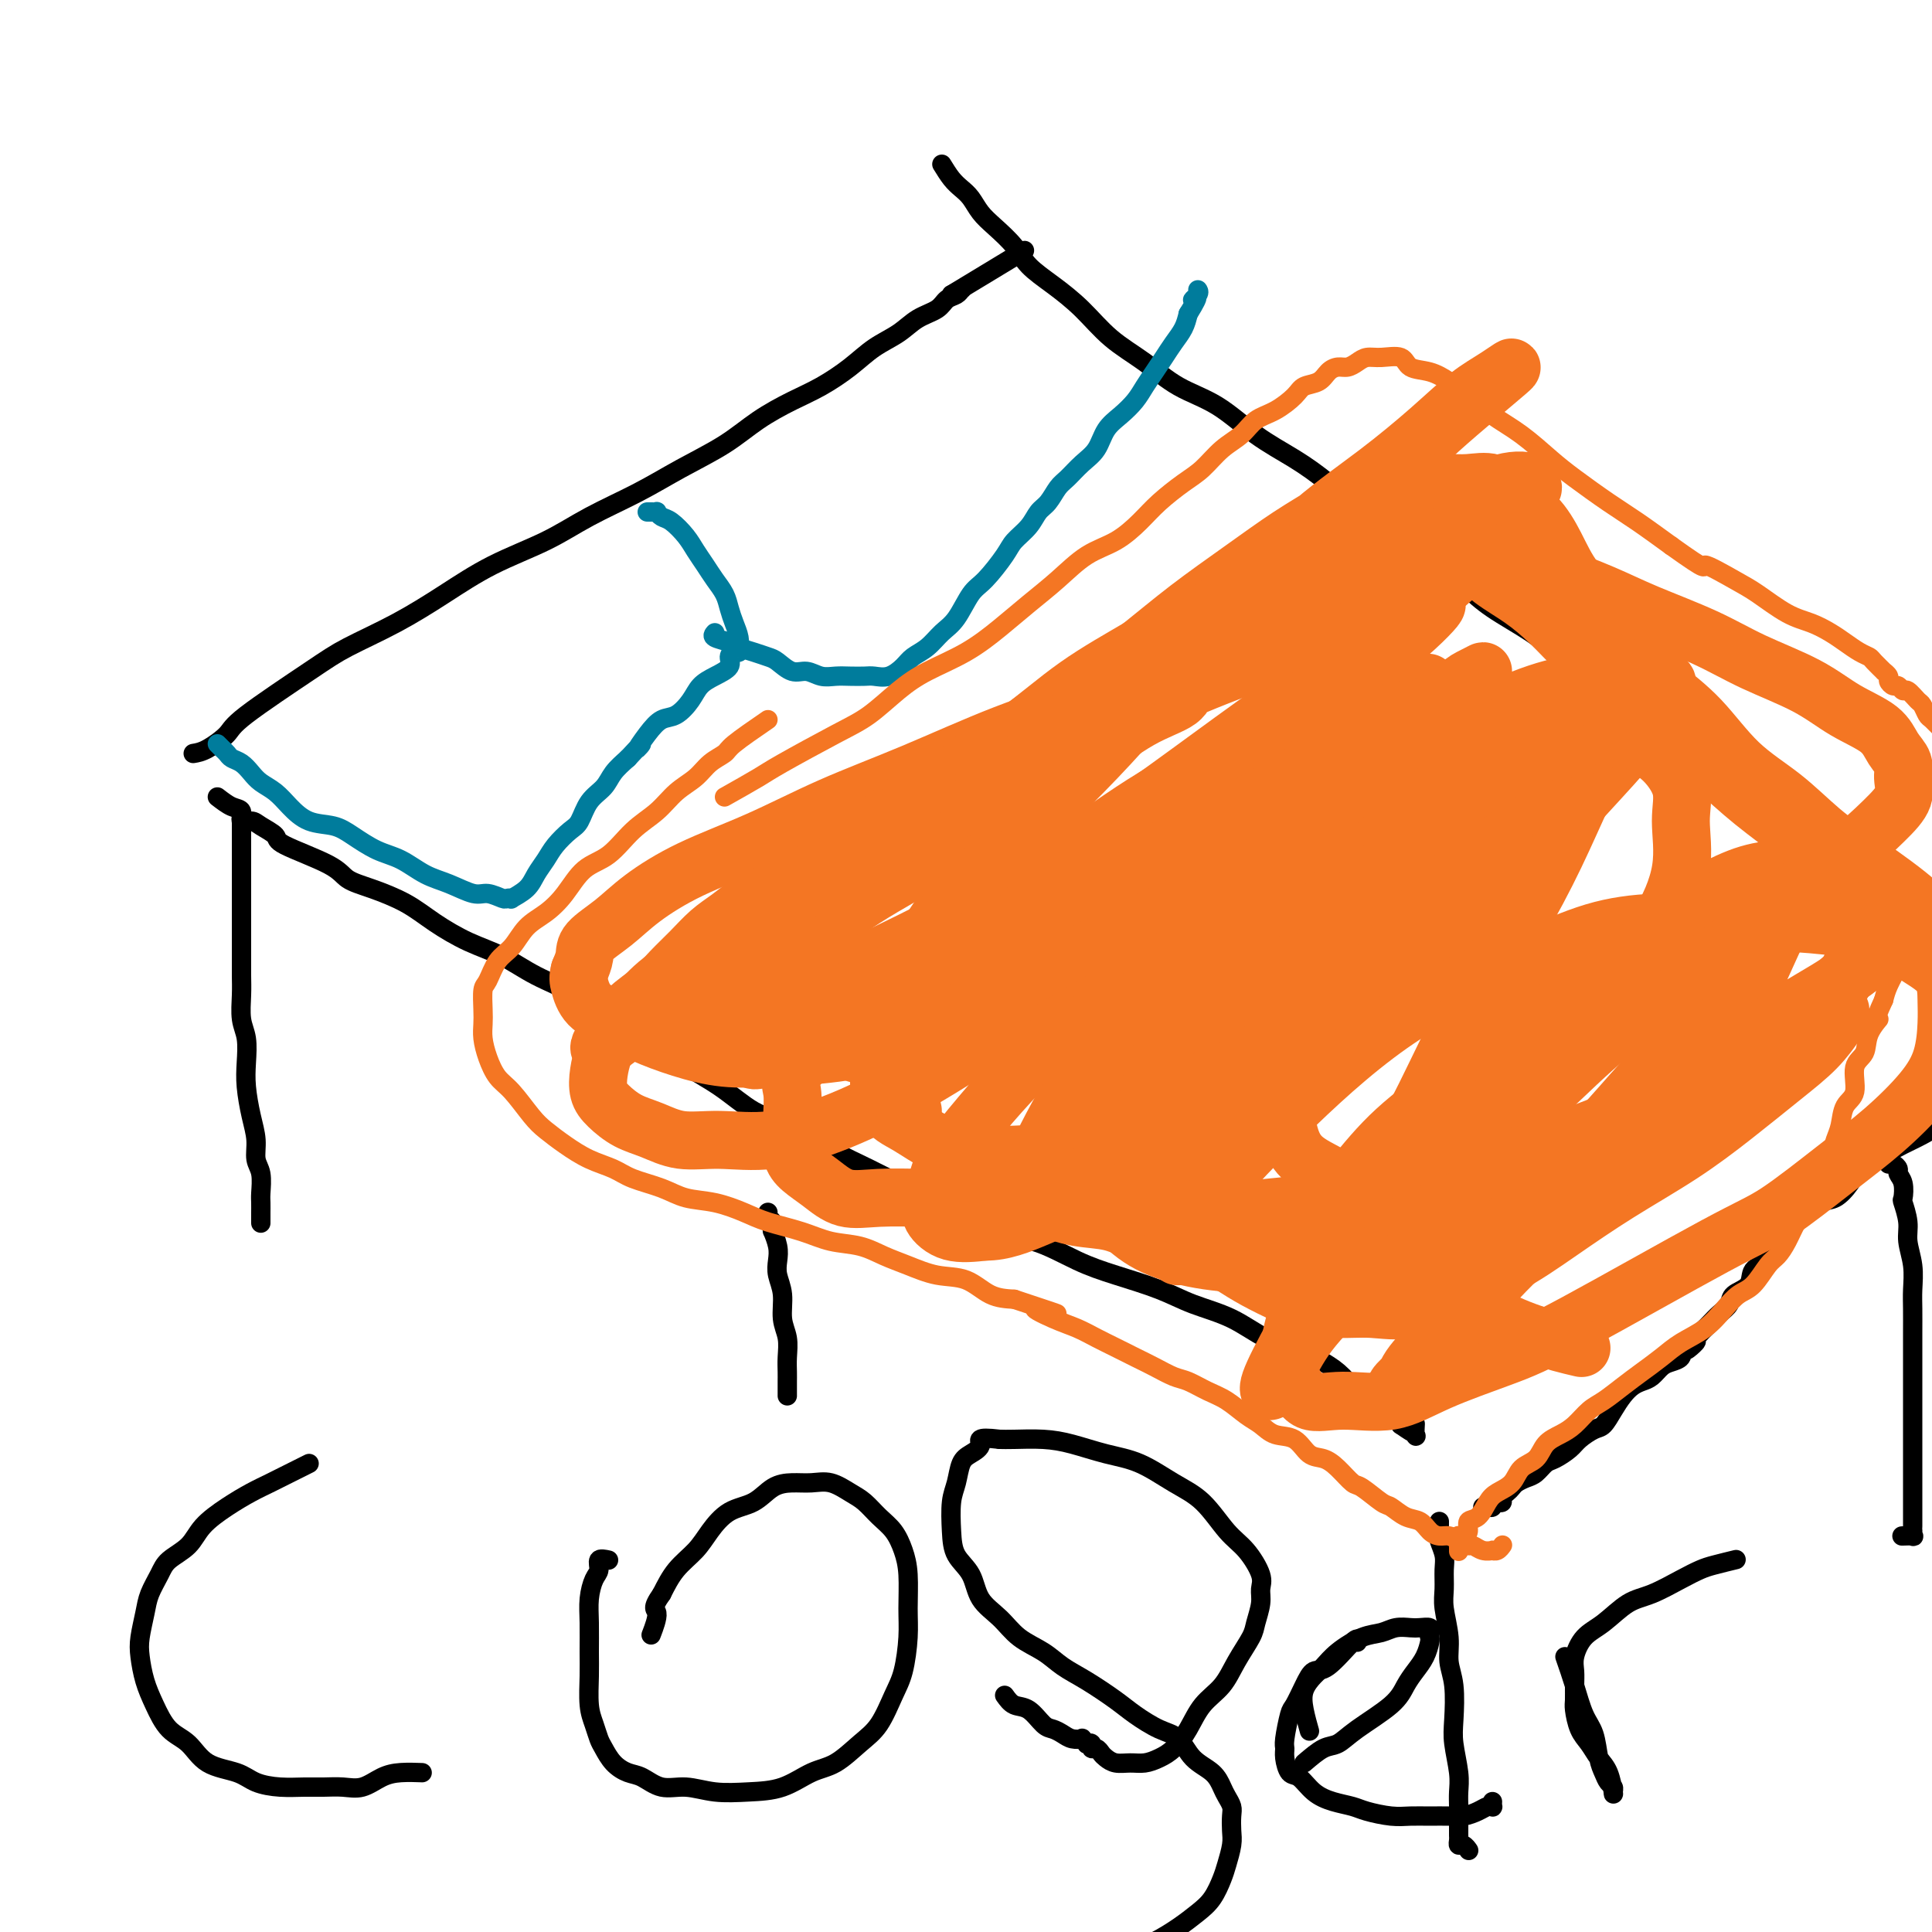 <svg viewBox='0 0 400 400' version='1.1' xmlns='http://www.w3.org/2000/svg' xmlns:xlink='http://www.w3.org/1999/xlink'><g fill='none' stroke='#000000' stroke-width='4' stroke-linecap='round' stroke-linejoin='round'><path d='M40,156c0.843,-0.140 1.687,-0.280 3,-1c1.313,-0.720 3.096,-2.021 4,-3c0.904,-0.979 0.930,-1.635 4,-4c3.070,-2.365 9.183,-6.438 13,-9c3.817,-2.562 5.337,-3.612 8,-5c2.663,-1.388 6.469,-3.115 10,-5c3.531,-1.885 6.787,-3.928 10,-6c3.213,-2.072 6.382,-4.174 10,-6c3.618,-1.826 7.684,-3.376 11,-5c3.316,-1.624 5.882,-3.322 9,-5c3.118,-1.678 6.787,-3.334 10,-5c3.213,-1.666 5.971,-3.340 9,-5c3.029,-1.660 6.329,-3.304 9,-5c2.671,-1.696 4.712,-3.444 7,-5c2.288,-1.556 4.821,-2.919 7,-4c2.179,-1.081 4.003,-1.879 6,-3c1.997,-1.121 4.167,-2.565 6,-4c1.833,-1.435 3.330,-2.861 5,-4c1.670,-1.139 3.512,-1.993 5,-3c1.488,-1.007 2.623,-2.168 4,-3c1.377,-0.832 2.997,-1.334 4,-2c1.003,-0.666 1.387,-1.496 2,-2c0.613,-0.504 1.453,-0.681 2,-1c0.547,-0.319 0.801,-0.778 1,-1c0.199,-0.222 0.343,-0.206 0,0c-0.343,0.206 -1.171,0.603 -2,1'/><path d='M197,61c26.167,-15.833 13.083,-7.917 0,0'/><path d='M45,165c1.028,0.794 2.056,1.588 3,2c0.944,0.412 1.806,0.443 2,1c0.194,0.557 -0.278,1.642 0,2c0.278,0.358 1.307,-0.011 2,0c0.693,0.011 1.051,0.401 2,1c0.949,0.599 2.488,1.406 3,2c0.512,0.594 -0.002,0.976 2,2c2.002,1.024 6.522,2.688 9,4c2.478,1.312 2.916,2.270 4,3c1.084,0.730 2.816,1.233 5,2c2.184,0.767 4.822,1.797 7,3c2.178,1.203 3.897,2.578 6,4c2.103,1.422 4.590,2.891 7,4c2.410,1.109 4.744,1.860 7,3c2.256,1.140 4.435,2.671 7,4c2.565,1.329 5.517,2.458 8,4c2.483,1.542 4.497,3.498 7,5c2.503,1.502 5.495,2.549 8,4c2.505,1.451 4.523,3.304 7,5c2.477,1.696 5.412,3.233 8,5c2.588,1.767 4.829,3.764 7,5c2.171,1.236 4.271,1.711 7,3c2.729,1.289 6.085,3.393 9,5c2.915,1.607 5.388,2.718 8,4c2.612,1.282 5.361,2.734 8,4c2.639,1.266 5.167,2.344 8,4c2.833,1.656 5.971,3.888 9,5c3.029,1.112 5.948,1.102 9,2c3.052,0.898 6.236,2.703 9,4c2.764,1.297 5.109,2.084 8,3c2.891,0.916 6.329,1.959 9,3c2.671,1.041 4.574,2.078 7,3c2.426,0.922 5.376,1.729 8,3c2.624,1.271 4.921,3.005 7,4c2.079,0.995 3.939,1.249 6,2c2.061,0.751 4.324,1.997 6,3c1.676,1.003 2.764,1.763 4,3c1.236,1.237 2.620,2.950 4,4c1.380,1.050 2.756,1.437 4,2c1.244,0.563 2.355,1.304 3,2c0.645,0.696 0.822,1.348 1,2'/><path d='M290,295c3.796,2.650 2.285,1.274 2,1c-0.285,-0.274 0.656,0.556 1,1c0.344,0.444 0.093,0.504 0,0c-0.093,-0.504 -0.026,-1.573 0,-2c0.026,-0.427 0.013,-0.214 0,0'/><path d='M195,34c0.668,1.082 1.335,2.165 2,3c0.665,0.835 1.326,1.423 2,2c0.674,0.577 1.361,1.144 2,2c0.639,0.856 1.229,2.002 2,3c0.771,0.998 1.724,1.847 3,3c1.276,1.153 2.877,2.611 4,4c1.123,1.389 1.768,2.709 3,4c1.232,1.291 3.050,2.555 5,4c1.950,1.445 4.031,3.073 6,5c1.969,1.927 3.826,4.153 6,6c2.174,1.847 4.666,3.315 7,5c2.334,1.685 4.509,3.586 7,5c2.491,1.414 5.297,2.341 8,4c2.703,1.659 5.302,4.051 8,6c2.698,1.949 5.496,3.457 8,5c2.504,1.543 4.714,3.122 7,5c2.286,1.878 4.649,4.055 7,6c2.351,1.945 4.689,3.656 7,5c2.311,1.344 4.594,2.319 7,4c2.406,1.681 4.935,4.066 7,6c2.065,1.934 3.666,3.415 6,5c2.334,1.585 5.403,3.273 8,5c2.597,1.727 4.724,3.494 7,5c2.276,1.506 4.701,2.751 7,4c2.299,1.249 4.473,2.502 7,4c2.527,1.498 5.409,3.240 8,5c2.591,1.760 4.891,3.537 7,5c2.109,1.463 4.027,2.610 6,4c1.973,1.390 4.002,3.022 6,5c1.998,1.978 3.966,4.301 6,6c2.034,1.699 4.135,2.775 6,4c1.865,1.225 3.496,2.601 5,4c1.504,1.399 2.883,2.822 4,4c1.117,1.178 1.973,2.112 3,3c1.027,0.888 2.226,1.729 3,3c0.774,1.271 1.125,2.970 2,4c0.875,1.030 2.276,1.389 3,2c0.724,0.611 0.771,1.472 1,2c0.229,0.528 0.639,0.723 1,1c0.361,0.277 0.674,0.638 1,1c0.326,0.362 0.665,0.726 1,1c0.335,0.274 0.667,0.458 1,1c0.333,0.542 0.667,1.440 1,2c0.333,0.560 0.667,0.780 1,1'/><path d='M404,202c7.141,6.982 2.495,2.436 1,1c-1.495,-1.436 0.163,0.238 1,1c0.837,0.762 0.854,0.613 1,1c0.146,0.387 0.421,1.311 1,2c0.579,0.689 1.461,1.143 2,2c0.539,0.857 0.736,2.117 1,3c0.264,0.883 0.596,1.388 1,2c0.404,0.612 0.879,1.329 1,2c0.121,0.671 -0.111,1.294 0,2c0.111,0.706 0.565,1.496 1,2c0.435,0.504 0.851,0.724 1,1c0.149,0.276 0.031,0.609 0,1c-0.031,0.391 0.025,0.839 0,1c-0.025,0.161 -0.130,0.036 0,0c0.130,-0.036 0.496,0.017 0,1c-0.496,0.983 -1.854,2.896 -3,4c-1.146,1.104 -2.081,1.398 -3,2c-0.919,0.602 -1.823,1.513 -3,2c-1.177,0.487 -2.625,0.552 -4,1c-1.375,0.448 -2.675,1.281 -4,2c-1.325,0.719 -2.676,1.324 -4,2c-1.324,0.676 -2.622,1.422 -4,2c-1.378,0.578 -2.837,0.987 -4,2c-1.163,1.013 -2.030,2.631 -3,4c-0.970,1.369 -2.042,2.491 -3,3c-0.958,0.509 -1.802,0.405 -3,1c-1.198,0.595 -2.749,1.887 -4,3c-1.251,1.113 -2.203,2.045 -3,3c-0.797,0.955 -1.440,1.932 -2,3c-0.560,1.068 -1.038,2.225 -2,3c-0.962,0.775 -2.407,1.166 -3,2c-0.593,0.834 -0.333,2.110 -1,3c-0.667,0.890 -2.262,1.393 -3,2c-0.738,0.607 -0.621,1.317 -1,2c-0.379,0.683 -1.256,1.338 -2,2c-0.744,0.662 -1.355,1.332 -2,2c-0.645,0.668 -1.322,1.334 -2,2'/><path d='M352,276c-5.374,5.836 -1.810,2.925 -1,2c0.810,-0.925 -1.134,0.137 -2,1c-0.866,0.863 -0.655,1.527 -1,2c-0.345,0.473 -1.247,0.756 -2,1c-0.753,0.244 -1.356,0.449 -2,1c-0.644,0.551 -1.327,1.448 -2,2c-0.673,0.552 -1.335,0.757 -2,1c-0.665,0.243 -1.332,0.522 -2,1c-0.668,0.478 -1.338,1.153 -2,2c-0.662,0.847 -1.317,1.865 -2,3c-0.683,1.135 -1.394,2.388 -2,3c-0.606,0.612 -1.107,0.583 -2,1c-0.893,0.417 -2.179,1.281 -3,2c-0.821,0.719 -1.178,1.292 -2,2c-0.822,0.708 -2.108,1.552 -3,2c-0.892,0.448 -1.391,0.501 -2,1c-0.609,0.499 -1.329,1.443 -2,2c-0.671,0.557 -1.294,0.726 -2,1c-0.706,0.274 -1.495,0.651 -2,1c-0.505,0.349 -0.727,0.668 -1,1c-0.273,0.332 -0.599,0.676 -1,1c-0.401,0.324 -0.877,0.626 -1,1c-0.123,0.374 0.107,0.818 0,1c-0.107,0.182 -0.551,0.101 -1,0c-0.449,-0.101 -0.904,-0.223 -1,0c-0.096,0.223 0.167,0.792 0,1c-0.167,0.208 -0.763,0.056 -1,0c-0.237,-0.056 -0.115,-0.015 0,0c0.115,0.015 0.223,0.004 0,0c-0.223,-0.004 -0.778,-0.001 -1,0c-0.222,0.001 -0.111,0.001 0,0'/><path d='M298,315c-0.008,0.743 -0.016,1.485 0,2c0.016,0.515 0.057,0.802 0,1c-0.057,0.198 -0.213,0.308 0,1c0.213,0.692 0.793,1.965 1,3c0.207,1.035 0.040,1.830 0,3c-0.040,1.170 0.045,2.715 0,4c-0.045,1.285 -0.222,2.311 0,4c0.222,1.689 0.843,4.042 1,6c0.157,1.958 -0.150,3.521 0,5c0.150,1.479 0.758,2.875 1,5c0.242,2.125 0.117,4.981 0,7c-0.117,2.019 -0.228,3.202 0,5c0.228,1.798 0.793,4.212 1,6c0.207,1.788 0.055,2.951 0,4c-0.055,1.049 -0.015,1.982 0,3c0.015,1.018 0.003,2.119 0,3c-0.003,0.881 0.002,1.541 0,2c-0.002,0.459 -0.011,0.715 0,1c0.011,0.285 0.042,0.598 0,1c-0.042,0.402 -0.155,0.891 0,1c0.155,0.109 0.580,-0.163 1,0c0.420,0.163 0.834,0.761 1,1c0.166,0.239 0.083,0.120 0,0'/><path d='M391,241c0.301,-0.093 0.603,-0.185 1,0c0.397,0.185 0.890,0.649 1,1c0.110,0.351 -0.163,0.589 0,1c0.163,0.411 0.761,0.993 1,2c0.239,1.007 0.120,2.438 0,3c-0.120,0.562 -0.243,0.254 0,1c0.243,0.746 0.850,2.547 1,4c0.150,1.453 -0.156,2.558 0,4c0.156,1.442 0.774,3.221 1,5c0.226,1.779 0.061,3.557 0,5c-0.061,1.443 -0.016,2.550 0,4c0.016,1.450 0.004,3.244 0,5c-0.004,1.756 -0.001,3.475 0,5c0.001,1.525 0.000,2.855 0,5c-0.000,2.145 -0.000,5.107 0,7c0.000,1.893 0.000,2.719 0,4c-0.000,1.281 -0.000,3.016 0,4c0.000,0.984 0.000,1.218 0,2c-0.000,0.782 0.000,2.111 0,3c-0.000,0.889 -0.000,1.336 0,2c0.000,0.664 0.000,1.543 0,2c-0.000,0.457 -0.000,0.491 0,1c0.000,0.509 0.000,1.494 0,2c-0.000,0.506 -0.001,0.532 0,1c0.001,0.468 0.002,1.379 0,2c-0.002,0.621 -0.008,0.951 0,1c0.008,0.049 0.030,-0.183 0,0c-0.030,0.183 -0.111,0.781 0,1c0.111,0.219 0.415,0.059 0,0c-0.415,-0.059 -1.547,-0.017 -2,0c-0.453,0.017 -0.226,0.008 0,0'/><path d='M50,170c-0.000,0.435 -0.000,0.871 0,2c0.000,1.129 0.000,2.952 0,4c-0.000,1.048 -0.000,1.321 0,2c0.000,0.679 0.000,1.763 0,3c-0.000,1.237 -0.000,2.627 0,4c0.000,1.373 0.000,2.729 0,4c-0.000,1.271 -0.001,2.458 0,4c0.001,1.542 0.004,3.440 0,5c-0.004,1.560 -0.015,2.783 0,4c0.015,1.217 0.056,2.427 0,4c-0.056,1.573 -0.208,3.508 0,5c0.208,1.492 0.778,2.541 1,4c0.222,1.459 0.097,3.328 0,5c-0.097,1.672 -0.166,3.145 0,5c0.166,1.855 0.566,4.090 1,6c0.434,1.910 0.901,3.494 1,5c0.099,1.506 -0.170,2.933 0,4c0.170,1.067 0.777,1.772 1,3c0.223,1.228 0.060,2.977 0,4c-0.060,1.023 -0.016,1.318 0,2c0.016,0.682 0.004,1.750 0,2c-0.004,0.250 -0.001,-0.317 0,0c0.001,0.317 0.000,1.519 0,2c-0.000,0.481 -0.000,0.240 0,0'/><path d='M159,251c-0.114,0.330 -0.228,0.660 0,1c0.228,0.340 0.797,0.688 1,1c0.203,0.312 0.041,0.586 0,1c-0.041,0.414 0.041,0.967 0,1c-0.041,0.033 -0.203,-0.453 0,0c0.203,0.453 0.771,1.846 1,3c0.229,1.154 0.118,2.068 0,3c-0.118,0.932 -0.242,1.880 0,3c0.242,1.120 0.849,2.411 1,4c0.151,1.589 -0.156,3.476 0,5c0.156,1.524 0.774,2.684 1,4c0.226,1.316 0.061,2.786 0,4c-0.061,1.214 -0.016,2.171 0,3c0.016,0.829 0.004,1.529 0,2c-0.004,0.471 -0.001,0.714 0,1c0.001,0.286 0.000,0.615 0,1c-0.000,0.385 -0.000,0.824 0,1c0.000,0.176 0.000,0.088 0,0'/></g>
<g fill='none' stroke='#007C9C' stroke-width='4' stroke-linecap='round' stroke-linejoin='round'><path d='M45,154c0.327,0.335 0.654,0.670 1,1c0.346,0.330 0.711,0.655 1,1c0.289,0.345 0.503,0.711 1,1c0.497,0.289 1.276,0.503 2,1c0.724,0.497 1.392,1.279 2,2c0.608,0.721 1.156,1.383 2,2c0.844,0.617 1.985,1.189 3,2c1.015,0.811 1.905,1.859 3,3c1.095,1.141 2.396,2.373 4,3c1.604,0.627 3.513,0.647 5,1c1.487,0.353 2.553,1.039 4,2c1.447,0.961 3.276,2.199 5,3c1.724,0.801 3.342,1.166 5,2c1.658,0.834 3.355,2.136 5,3c1.645,0.864 3.238,1.289 5,2c1.762,0.711 3.692,1.707 5,2c1.308,0.293 1.994,-0.116 3,0c1.006,0.116 2.332,0.758 3,1c0.668,0.242 0.679,0.084 1,0c0.321,-0.084 0.954,-0.094 1,0c0.046,0.094 -0.494,0.294 0,0c0.494,-0.294 2.023,-1.080 3,-2c0.977,-0.920 1.403,-1.974 2,-3c0.597,-1.026 1.366,-2.025 2,-3c0.634,-0.975 1.132,-1.927 2,-3c0.868,-1.073 2.104,-2.268 3,-3c0.896,-0.732 1.450,-1.000 2,-2c0.550,-1.000 1.096,-2.732 2,-4c0.904,-1.268 2.166,-2.072 3,-3c0.834,-0.928 1.238,-1.979 2,-3c0.762,-1.021 1.881,-2.010 3,-3'/><path d='M130,157c4.393,-4.804 2.374,-2.315 2,-2c-0.374,0.315 0.896,-1.543 2,-3c1.104,-1.457 2.041,-2.512 3,-3c0.959,-0.488 1.939,-0.410 3,-1c1.061,-0.590 2.203,-1.849 3,-3c0.797,-1.151 1.250,-2.193 2,-3c0.750,-0.807 1.798,-1.378 3,-2c1.202,-0.622 2.557,-1.295 3,-2c0.443,-0.705 -0.025,-1.441 0,-2c0.025,-0.559 0.543,-0.939 1,-1c0.457,-0.061 0.851,0.199 1,0c0.149,-0.199 0.051,-0.857 0,-1c-0.051,-0.143 -0.054,0.230 0,0c0.054,-0.230 0.166,-1.062 0,-2c-0.166,-0.938 -0.611,-1.983 -1,-3c-0.389,-1.017 -0.723,-2.005 -1,-3c-0.277,-0.995 -0.496,-1.998 -1,-3c-0.504,-1.002 -1.293,-2.002 -2,-3c-0.707,-0.998 -1.330,-1.993 -2,-3c-0.670,-1.007 -1.385,-2.025 -2,-3c-0.615,-0.975 -1.131,-1.907 -2,-3c-0.869,-1.093 -2.092,-2.345 -3,-3c-0.908,-0.655 -1.501,-0.711 -2,-1c-0.499,-0.289 -0.904,-0.809 -1,-1c-0.096,-0.191 0.119,-0.051 0,0c-0.119,0.051 -0.570,0.014 -1,0c-0.430,-0.014 -0.837,-0.004 -1,0c-0.163,0.004 -0.081,0.002 0,0'/><path d='M148,131c-0.298,0.334 -0.595,0.667 0,1c0.595,0.333 2.084,0.665 3,1c0.916,0.335 1.260,0.672 2,1c0.740,0.328 1.878,0.647 3,1c1.122,0.353 2.229,0.739 3,1c0.771,0.261 1.207,0.396 2,1c0.793,0.604 1.944,1.679 3,2c1.056,0.321 2.016,-0.110 3,0c0.984,0.110 1.992,0.761 3,1c1.008,0.239 2.016,0.066 3,0c0.984,-0.066 1.944,-0.023 3,0c1.056,0.023 2.207,0.028 3,0c0.793,-0.028 1.226,-0.090 2,0c0.774,0.090 1.887,0.330 3,0c1.113,-0.330 2.226,-1.230 3,-2c0.774,-0.770 1.208,-1.411 2,-2c0.792,-0.589 1.943,-1.128 3,-2c1.057,-0.872 2.020,-2.078 3,-3c0.980,-0.922 1.977,-1.559 3,-3c1.023,-1.441 2.074,-3.687 3,-5c0.926,-1.313 1.729,-1.693 3,-3c1.271,-1.307 3.012,-3.542 4,-5c0.988,-1.458 1.223,-2.138 2,-3c0.777,-0.862 2.094,-1.907 3,-3c0.906,-1.093 1.400,-2.236 2,-3c0.600,-0.764 1.305,-1.151 2,-2c0.695,-0.849 1.379,-2.159 2,-3c0.621,-0.841 1.180,-1.211 2,-2c0.820,-0.789 1.900,-1.996 3,-3c1.100,-1.004 2.220,-1.805 3,-3c0.780,-1.195 1.220,-2.784 2,-4c0.780,-1.216 1.900,-2.058 3,-3c1.100,-0.942 2.181,-1.985 3,-3c0.819,-1.015 1.375,-2.004 2,-3c0.625,-0.996 1.319,-1.999 2,-3c0.681,-1.001 1.347,-2.000 2,-3c0.653,-1.000 1.291,-2.000 2,-3c0.709,-1.000 1.488,-2.000 2,-3c0.512,-1.000 0.756,-2.000 1,-3'/><path d='M246,65c3.105,-4.967 1.368,-3.383 1,-3c-0.368,0.383 0.632,-0.435 1,-1c0.368,-0.565 0.105,-0.876 0,-1c-0.105,-0.124 -0.053,-0.062 0,0'/></g>
<g fill='none' stroke='#F47623' stroke-width='4' stroke-linecap='round' stroke-linejoin='round'><path d='M159,149c-2.806,1.928 -5.611,3.855 -7,5c-1.389,1.145 -1.360,1.506 -2,2c-0.640,0.494 -1.948,1.120 -3,2c-1.052,0.880 -1.848,2.014 -3,3c-1.152,0.986 -2.660,1.823 -4,3c-1.340,1.177 -2.511,2.695 -4,4c-1.489,1.305 -3.297,2.397 -5,4c-1.703,1.603 -3.303,3.716 -5,5c-1.697,1.284 -3.493,1.741 -5,3c-1.507,1.259 -2.725,3.322 -4,5c-1.275,1.678 -2.607,2.971 -4,4c-1.393,1.029 -2.846,1.793 -4,3c-1.154,1.207 -2.008,2.858 -3,4c-0.992,1.142 -2.122,1.775 -3,3c-0.878,1.225 -1.504,3.040 -2,4c-0.496,0.960 -0.863,1.064 -1,2c-0.137,0.936 -0.045,2.705 0,4c0.045,1.295 0.044,2.115 0,3c-0.044,0.885 -0.132,1.833 0,3c0.132,1.167 0.485,2.553 1,4c0.515,1.447 1.193,2.957 2,4c0.807,1.043 1.744,1.620 3,3c1.256,1.380 2.832,3.563 4,5c1.168,1.437 1.927,2.128 3,3c1.073,0.872 2.460,1.924 4,3c1.540,1.076 3.232,2.176 5,3c1.768,0.824 3.612,1.372 5,2c1.388,0.628 2.321,1.337 4,2c1.679,0.663 4.105,1.280 6,2c1.895,0.720 3.258,1.544 5,2c1.742,0.456 3.864,0.546 6,1c2.136,0.454 4.286,1.273 6,2c1.714,0.727 2.992,1.364 5,2c2.008,0.636 4.744,1.272 7,2c2.256,0.728 4.030,1.547 6,2c1.970,0.453 4.136,0.539 6,1c1.864,0.461 3.425,1.297 5,2c1.575,0.703 3.165,1.274 5,2c1.835,0.726 3.914,1.607 6,2c2.086,0.393 4.177,0.298 6,1c1.823,0.702 3.378,2.201 5,3c1.622,0.799 3.311,0.900 5,1'/><path d='M210,269c14.632,4.844 7.211,2.453 5,2c-2.211,-0.453 0.789,1.034 3,2c2.211,0.966 3.634,1.413 5,2c1.366,0.587 2.677,1.313 4,2c1.323,0.687 2.660,1.335 4,2c1.340,0.665 2.683,1.347 4,2c1.317,0.653 2.610,1.276 4,2c1.390,0.724 2.879,1.549 4,2c1.121,0.451 1.875,0.529 3,1c1.125,0.471 2.621,1.335 4,2c1.379,0.665 2.641,1.132 4,2c1.359,0.868 2.814,2.138 4,3c1.186,0.862 2.102,1.316 3,2c0.898,0.684 1.776,1.600 3,2c1.224,0.400 2.793,0.286 4,1c1.207,0.714 2.050,2.255 3,3c0.950,0.745 2.005,0.694 3,1c0.995,0.306 1.928,0.970 3,2c1.072,1.030 2.282,2.427 3,3c0.718,0.573 0.945,0.324 2,1c1.055,0.676 2.940,2.279 4,3c1.060,0.721 1.295,0.561 2,1c0.705,0.439 1.880,1.476 3,2c1.120,0.524 2.187,0.535 3,1c0.813,0.465 1.374,1.382 2,2c0.626,0.618 1.319,0.935 2,1c0.681,0.065 1.351,-0.122 2,0c0.649,0.122 1.278,0.555 2,1c0.722,0.445 1.538,0.904 2,1c0.462,0.096 0.572,-0.169 1,0c0.428,0.169 1.176,0.774 2,1c0.824,0.226 1.723,0.074 2,0c0.277,-0.074 -0.070,-0.072 0,0c0.070,0.072 0.557,0.212 1,0c0.443,-0.212 0.841,-0.775 1,-1c0.159,-0.225 0.080,-0.113 0,0'/><path d='M150,165c2.680,-1.509 5.360,-3.019 7,-4c1.640,-0.981 2.242,-1.434 5,-3c2.758,-1.566 7.674,-4.245 11,-6c3.326,-1.755 5.063,-2.586 7,-4c1.937,-1.414 4.074,-3.409 6,-5c1.926,-1.591 3.640,-2.777 6,-4c2.360,-1.223 5.364,-2.484 8,-4c2.636,-1.516 4.903,-3.286 7,-5c2.097,-1.714 4.024,-3.371 6,-5c1.976,-1.629 4.001,-3.229 6,-5c1.999,-1.771 3.973,-3.713 6,-5c2.027,-1.287 4.106,-1.918 6,-3c1.894,-1.082 3.601,-2.614 5,-4c1.399,-1.386 2.489,-2.625 4,-4c1.511,-1.375 3.443,-2.886 5,-4c1.557,-1.114 2.740,-1.830 4,-3c1.260,-1.170 2.596,-2.792 4,-4c1.404,-1.208 2.875,-2.001 4,-3c1.125,-0.999 1.905,-2.203 3,-3c1.095,-0.797 2.506,-1.187 4,-2c1.494,-0.813 3.072,-2.050 4,-3c0.928,-0.950 1.207,-1.613 2,-2c0.793,-0.387 2.099,-0.499 3,-1c0.901,-0.501 1.396,-1.392 2,-2c0.604,-0.608 1.318,-0.933 2,-1c0.682,-0.067 1.331,0.124 2,0c0.669,-0.124 1.357,-0.562 2,-1c0.643,-0.438 1.242,-0.875 2,-1c0.758,-0.125 1.676,0.063 3,0c1.324,-0.063 3.056,-0.377 4,0c0.944,0.377 1.101,1.444 2,2c0.899,0.556 2.542,0.601 4,1c1.458,0.399 2.732,1.152 4,2c1.268,0.848 2.531,1.789 4,3c1.469,1.211 3.144,2.690 5,4c1.856,1.310 3.894,2.449 6,4c2.106,1.551 4.280,3.512 6,5c1.720,1.488 2.987,2.502 5,4c2.013,1.498 4.773,3.480 7,5c2.227,1.520 3.922,2.577 6,4c2.078,1.423 4.539,3.211 7,5'/><path d='M346,113c8.398,6.017 6.391,4.059 7,4c0.609,-0.059 3.832,1.780 6,3c2.168,1.220 3.279,1.821 5,3c1.721,1.179 4.050,2.935 6,4c1.950,1.065 3.521,1.437 5,2c1.479,0.563 2.867,1.315 4,2c1.133,0.685 2.010,1.302 3,2c0.990,0.698 2.092,1.479 3,2c0.908,0.521 1.620,0.784 2,1c0.380,0.216 0.427,0.386 1,1c0.573,0.614 1.673,1.671 2,2c0.327,0.329 -0.120,-0.071 0,0c0.120,0.071 0.806,0.612 1,1c0.194,0.388 -0.104,0.624 0,1c0.104,0.376 0.609,0.892 1,1c0.391,0.108 0.668,-0.194 1,0c0.332,0.194 0.719,0.882 1,1c0.281,0.118 0.455,-0.334 1,0c0.545,0.334 1.459,1.456 2,2c0.541,0.544 0.708,0.512 1,1c0.292,0.488 0.708,1.495 1,2c0.292,0.505 0.459,0.506 1,1c0.541,0.494 1.455,1.480 2,2c0.545,0.520 0.720,0.572 1,1c0.280,0.428 0.666,1.231 1,2c0.334,0.769 0.615,1.506 1,2c0.385,0.494 0.874,0.747 1,1c0.126,0.253 -0.110,0.505 0,1c0.110,0.495 0.565,1.234 1,2c0.435,0.766 0.848,1.561 1,2c0.152,0.439 0.041,0.522 0,1c-0.041,0.478 -0.014,1.352 0,2c0.014,0.648 0.015,1.069 0,2c-0.015,0.931 -0.045,2.370 0,3c0.045,0.630 0.164,0.451 0,1c-0.164,0.549 -0.610,1.825 -1,3c-0.390,1.175 -0.725,2.247 -1,3c-0.275,0.753 -0.492,1.187 -1,2c-0.508,0.813 -1.309,2.006 -2,3c-0.691,0.994 -1.273,1.791 -2,3c-0.727,1.209 -1.599,2.830 -2,4c-0.401,1.170 -0.331,1.888 -1,3c-0.669,1.112 -2.076,2.618 -3,4c-0.924,1.382 -1.364,2.641 -2,4c-0.636,1.359 -1.467,2.817 -2,4c-0.533,1.183 -0.766,2.092 -1,3'/><path d='M390,207c-2.742,5.886 -1.097,4.102 -1,4c0.097,-0.102 -1.354,1.479 -2,3c-0.646,1.521 -0.488,2.980 -1,4c-0.512,1.020 -1.696,1.599 -2,3c-0.304,1.401 0.270,3.623 0,5c-0.270,1.377 -1.386,1.909 -2,3c-0.614,1.091 -0.727,2.741 -1,4c-0.273,1.259 -0.706,2.126 -1,3c-0.294,0.874 -0.449,1.755 -1,3c-0.551,1.245 -1.498,2.854 -2,4c-0.502,1.146 -0.557,1.830 -1,3c-0.443,1.170 -1.273,2.825 -2,4c-0.727,1.175 -1.353,1.870 -2,3c-0.647,1.130 -1.317,2.697 -2,4c-0.683,1.303 -1.379,2.343 -2,3c-0.621,0.657 -1.168,0.931 -2,2c-0.832,1.069 -1.948,2.933 -3,4c-1.052,1.067 -2.041,1.339 -3,2c-0.959,0.661 -1.887,1.713 -3,3c-1.113,1.287 -2.411,2.809 -4,4c-1.589,1.191 -3.468,2.052 -5,3c-1.532,0.948 -2.717,1.982 -4,3c-1.283,1.018 -2.664,2.020 -4,3c-1.336,0.980 -2.626,1.939 -4,3c-1.374,1.061 -2.833,2.222 -4,3c-1.167,0.778 -2.041,1.171 -3,2c-0.959,0.829 -2.004,2.094 -3,3c-0.996,0.906 -1.942,1.454 -3,2c-1.058,0.546 -2.226,1.091 -3,2c-0.774,0.909 -1.152,2.182 -2,3c-0.848,0.818 -2.166,1.183 -3,2c-0.834,0.817 -1.184,2.088 -2,3c-0.816,0.912 -2.099,1.466 -3,2c-0.901,0.534 -1.421,1.047 -2,2c-0.579,0.953 -1.217,2.347 -2,3c-0.783,0.653 -1.712,0.567 -2,1c-0.288,0.433 0.067,1.386 0,2c-0.067,0.614 -0.554,0.890 -1,1c-0.446,0.110 -0.852,0.054 -1,0c-0.148,-0.054 -0.040,-0.107 0,0c0.040,0.107 0.011,0.375 0,1c-0.011,0.625 -0.003,1.607 0,2c0.003,0.393 0.002,0.196 0,0'/></g>
<g fill='none' stroke='#F47623' stroke-width='12' stroke-linecap='round' stroke-linejoin='round'><path d='M189,230c-1.025,-4.621 -2.050,-9.242 -1,-13c1.050,-3.758 4.175,-6.652 6,-9c1.825,-2.348 2.351,-4.148 8,-10c5.649,-5.852 16.422,-15.754 22,-21c5.578,-5.246 5.960,-5.837 12,-9c6.040,-3.163 17.737,-8.899 24,-12c6.263,-3.101 7.092,-3.567 9,-4c1.908,-0.433 4.895,-0.835 7,-1c2.105,-0.165 3.330,-0.095 4,0c0.670,0.095 0.787,0.214 1,0c0.213,-0.214 0.523,-0.761 0,0c-0.523,0.761 -1.881,2.829 -4,5c-2.119,2.171 -5.001,4.445 -9,7c-3.999,2.555 -9.114,5.392 -14,8c-4.886,2.608 -9.541,4.988 -15,8c-5.459,3.012 -11.722,6.655 -18,10c-6.278,3.345 -12.573,6.392 -18,9c-5.427,2.608 -9.987,4.776 -15,7c-5.013,2.224 -10.480,4.505 -15,6c-4.520,1.495 -8.091,2.203 -11,3c-2.909,0.797 -5.154,1.682 -7,2c-1.846,0.318 -3.293,0.069 -4,0c-0.707,-0.069 -0.673,0.043 -1,0c-0.327,-0.043 -1.013,-0.239 0,-2c1.013,-1.761 3.726,-5.086 7,-9c3.274,-3.914 7.108,-8.417 12,-13c4.892,-4.583 10.840,-9.245 17,-14c6.160,-4.755 12.531,-9.601 19,-14c6.469,-4.399 13.035,-8.349 20,-12c6.965,-3.651 14.328,-7.002 21,-10c6.672,-2.998 12.652,-5.642 18,-8c5.348,-2.358 10.063,-4.430 14,-6c3.937,-1.570 7.096,-2.637 9,-3c1.904,-0.363 2.552,-0.021 3,0c0.448,0.021 0.695,-0.279 1,0c0.305,0.279 0.670,1.136 -1,3c-1.670,1.864 -5.373,4.734 -10,8c-4.627,3.266 -10.179,6.928 -16,11c-5.821,4.072 -11.911,8.555 -18,13c-6.089,4.445 -12.178,8.850 -19,13c-6.822,4.150 -14.378,8.043 -21,12c-6.622,3.957 -12.311,7.979 -18,12'/><path d='M188,197c-17.424,10.933 -14.983,7.765 -17,8c-2.017,0.235 -8.490,3.871 -13,6c-4.510,2.129 -7.057,2.749 -9,3c-1.943,0.251 -3.282,0.133 -4,0c-0.718,-0.133 -0.815,-0.280 -1,0c-0.185,0.280 -0.459,0.989 0,0c0.459,-0.989 1.652,-3.674 4,-7c2.348,-3.326 5.851,-7.292 10,-11c4.149,-3.708 8.943,-7.158 14,-11c5.057,-3.842 10.376,-8.077 16,-12c5.624,-3.923 11.553,-7.533 18,-11c6.447,-3.467 13.413,-6.791 20,-10c6.587,-3.209 12.795,-6.301 19,-9c6.205,-2.699 12.406,-5.004 18,-7c5.594,-1.996 10.582,-3.685 15,-5c4.418,-1.315 8.265,-2.258 11,-3c2.735,-0.742 4.358,-1.283 6,-2c1.642,-0.717 3.302,-1.612 2,0c-1.302,1.612 -5.565,5.729 -10,9c-4.435,3.271 -9.043,5.694 -14,9c-4.957,3.306 -10.265,7.495 -16,11c-5.735,3.505 -11.898,6.327 -18,10c-6.102,3.673 -12.141,8.199 -18,12c-5.859,3.801 -11.536,6.878 -17,10c-5.464,3.122 -10.714,6.290 -16,9c-5.286,2.710 -10.607,4.961 -15,7c-4.393,2.039 -7.859,3.864 -11,5c-3.141,1.136 -5.957,1.582 -8,2c-2.043,0.418 -3.312,0.806 -4,1c-0.688,0.194 -0.793,0.192 0,-1c0.793,-1.192 2.485,-3.576 5,-6c2.515,-2.424 5.854,-4.889 10,-8c4.146,-3.111 9.099,-6.867 14,-10c4.901,-3.133 9.751,-5.643 15,-9c5.249,-3.357 10.898,-7.562 16,-11c5.102,-3.438 9.659,-6.108 14,-9c4.341,-2.892 8.467,-6.004 12,-8c3.533,-1.996 6.473,-2.875 8,-4c1.527,-1.125 1.642,-2.495 2,-3c0.358,-0.505 0.959,-0.144 1,0c0.041,0.144 -0.480,0.072 -1,0'/><path d='M246,142c10.819,-7.766 -2.634,-0.180 -10,4c-7.366,4.180 -8.646,4.955 -12,7c-3.354,2.045 -8.781,5.359 -14,8c-5.219,2.641 -10.231,4.607 -15,7c-4.769,2.393 -9.295,5.212 -14,8c-4.705,2.788 -9.587,5.546 -14,8c-4.413,2.454 -8.355,4.603 -12,7c-3.645,2.397 -6.994,5.043 -10,7c-3.006,1.957 -5.671,3.226 -8,5c-2.329,1.774 -4.324,4.054 -6,6c-1.676,1.946 -3.033,3.560 -4,5c-0.967,1.440 -1.544,2.707 -2,4c-0.456,1.293 -0.791,2.611 -1,4c-0.209,1.389 -0.292,2.849 0,4c0.292,1.151 0.958,1.992 2,3c1.042,1.008 2.460,2.182 4,3c1.540,0.818 3.202,1.282 5,2c1.798,0.718 3.731,1.692 6,2c2.269,0.308 4.874,-0.050 8,0c3.126,0.050 6.771,0.509 11,0c4.229,-0.509 9.040,-1.984 14,-4c4.960,-2.016 10.069,-4.572 16,-8c5.931,-3.428 12.685,-7.728 19,-12c6.315,-4.272 12.190,-8.514 18,-13c5.810,-4.486 11.553,-9.215 17,-14c5.447,-4.785 10.598,-9.627 15,-14c4.402,-4.373 8.055,-8.278 11,-12c2.945,-3.722 5.180,-7.260 7,-10c1.820,-2.740 3.224,-4.682 4,-6c0.776,-1.318 0.924,-2.013 1,-3c0.076,-0.987 0.080,-2.267 0,-3c-0.080,-0.733 -0.242,-0.918 -2,-1c-1.758,-0.082 -5.111,-0.062 -9,0c-3.889,0.062 -8.314,0.167 -13,1c-4.686,0.833 -9.632,2.394 -15,4c-5.368,1.606 -11.156,3.257 -17,5c-5.844,1.743 -11.742,3.577 -18,6c-6.258,2.423 -12.875,5.434 -19,8c-6.125,2.566 -11.756,4.685 -17,7c-5.244,2.315 -10.099,4.825 -15,7c-4.901,2.175 -9.848,4.013 -14,6c-4.152,1.987 -7.507,4.121 -10,6c-2.493,1.879 -4.122,3.504 -6,5c-1.878,1.496 -4.006,2.864 -5,4c-0.994,1.136 -0.856,2.039 -1,3c-0.144,0.961 -0.572,1.981 -1,3'/><path d='M120,201c-0.368,1.404 -0.290,1.912 0,3c0.290,1.088 0.790,2.754 2,4c1.210,1.246 3.129,2.072 5,3c1.871,0.928 3.694,1.960 6,3c2.306,1.040 5.095,2.089 8,3c2.905,0.911 5.924,1.685 9,2c3.076,0.315 6.207,0.170 10,0c3.793,-0.170 8.247,-0.367 13,-1c4.753,-0.633 9.805,-1.702 15,-4c5.195,-2.298 10.534,-5.823 16,-9c5.466,-3.177 11.061,-6.005 17,-10c5.939,-3.995 12.223,-9.156 18,-14c5.777,-4.844 11.047,-9.369 16,-14c4.953,-4.631 9.590,-9.367 14,-14c4.410,-4.633 8.592,-9.164 12,-13c3.408,-3.836 6.043,-6.979 8,-10c1.957,-3.021 3.235,-5.922 4,-8c0.765,-2.078 1.017,-3.335 1,-4c-0.017,-0.665 -0.304,-0.740 0,-1c0.304,-0.260 1.200,-0.705 0,-1c-1.200,-0.295 -4.494,-0.441 -8,0c-3.506,0.441 -7.222,1.468 -12,3c-4.778,1.532 -10.617,3.569 -16,6c-5.383,2.431 -10.310,5.256 -16,8c-5.690,2.744 -12.142,5.405 -18,9c-5.858,3.595 -11.123,8.123 -17,12c-5.877,3.877 -12.368,7.104 -18,11c-5.632,3.896 -10.405,8.460 -15,12c-4.595,3.540 -9.010,6.056 -13,9c-3.990,2.944 -7.554,6.318 -10,9c-2.446,2.682 -3.774,4.673 -5,6c-1.226,1.327 -2.350,1.990 -3,3c-0.650,1.010 -0.828,2.366 -1,3c-0.172,0.634 -0.340,0.546 0,1c0.340,0.454 1.189,1.450 3,2c1.811,0.550 4.585,0.656 8,0c3.415,-0.656 7.470,-2.073 12,-4c4.530,-1.927 9.534,-4.365 15,-7c5.466,-2.635 11.393,-5.469 18,-9c6.607,-3.531 13.893,-7.760 21,-12c7.107,-4.240 14.035,-8.491 21,-13c6.965,-4.509 13.969,-9.277 21,-14c7.031,-4.723 14.091,-9.400 20,-14c5.909,-4.600 10.668,-9.123 15,-13c4.332,-3.877 8.238,-7.108 11,-10c2.762,-2.892 4.381,-5.446 6,-8'/><path d='M313,106c5.798,-5.884 4.292,-5.094 4,-5c-0.292,0.094 0.628,-0.507 0,-1c-0.628,-0.493 -2.805,-0.876 -6,0c-3.195,0.876 -7.408,3.011 -12,5c-4.592,1.989 -9.561,3.831 -15,7c-5.439,3.169 -11.347,7.665 -17,12c-5.653,4.335 -11.051,8.510 -17,13c-5.949,4.490 -12.447,9.296 -18,14c-5.553,4.704 -10.160,9.305 -15,14c-4.840,4.695 -9.914,9.484 -14,14c-4.086,4.516 -7.186,8.760 -10,13c-2.814,4.240 -5.343,8.475 -7,12c-1.657,3.525 -2.443,6.341 -3,9c-0.557,2.659 -0.886,5.161 -1,8c-0.114,2.839 -0.012,6.015 1,8c1.012,1.985 2.934,2.781 5,4c2.066,1.219 4.277,2.863 7,4c2.723,1.137 5.960,1.769 10,2c4.040,0.231 8.884,0.062 14,-1c5.116,-1.062 10.503,-3.018 16,-5c5.497,-1.982 11.104,-3.989 17,-7c5.896,-3.011 12.082,-7.027 18,-11c5.918,-3.973 11.568,-7.903 17,-12c5.432,-4.097 10.647,-8.361 15,-12c4.353,-3.639 7.845,-6.653 11,-10c3.155,-3.347 5.974,-7.026 8,-10c2.026,-2.974 3.257,-5.244 4,-7c0.743,-1.756 0.996,-2.999 1,-4c0.004,-1.001 -0.241,-1.759 0,-2c0.241,-0.241 0.968,0.036 0,0c-0.968,-0.036 -3.629,-0.385 -7,0c-3.371,0.385 -7.451,1.505 -12,3c-4.549,1.495 -9.568,3.367 -15,6c-5.432,2.633 -11.276,6.028 -17,9c-5.724,2.972 -11.329,5.523 -17,9c-5.671,3.477 -11.407,7.882 -17,12c-5.593,4.118 -11.043,7.948 -16,12c-4.957,4.052 -9.422,8.324 -13,12c-3.578,3.676 -6.268,6.755 -9,10c-2.732,3.245 -5.507,6.656 -7,9c-1.493,2.344 -1.704,3.620 -2,5c-0.296,1.380 -0.677,2.865 -1,4c-0.323,1.135 -0.587,1.921 0,3c0.587,1.079 2.025,2.451 4,3c1.975,0.549 4.488,0.274 7,0'/><path d='M204,255c3.610,0.038 7.133,-1.366 11,-3c3.867,-1.634 8.076,-3.499 13,-6c4.924,-2.501 10.562,-5.640 16,-9c5.438,-3.360 10.677,-6.943 16,-11c5.323,-4.057 10.732,-8.588 16,-13c5.268,-4.412 10.395,-8.705 15,-13c4.605,-4.295 8.687,-8.593 13,-13c4.313,-4.407 8.858,-8.925 12,-13c3.142,-4.075 4.880,-7.708 7,-11c2.120,-3.292 4.621,-6.244 6,-9c1.379,-2.756 1.634,-5.315 2,-7c0.366,-1.685 0.841,-2.494 1,-3c0.159,-0.506 0.003,-0.708 0,-1c-0.003,-0.292 0.148,-0.672 -1,-1c-1.148,-0.328 -3.596,-0.603 -7,0c-3.404,0.603 -7.763,2.083 -12,4c-4.237,1.917 -8.353,4.272 -13,7c-4.647,2.728 -9.826,5.828 -15,9c-5.174,3.172 -10.345,6.416 -15,10c-4.655,3.584 -8.795,7.508 -13,11c-4.205,3.492 -8.475,6.553 -12,10c-3.525,3.447 -6.305,7.279 -9,10c-2.695,2.721 -5.307,4.329 -7,6c-1.693,1.671 -2.468,3.404 -3,5c-0.532,1.596 -0.820,3.054 -1,4c-0.180,0.946 -0.252,1.379 0,2c0.252,0.621 0.829,1.429 2,2c1.171,0.571 2.938,0.906 5,1c2.062,0.094 4.421,-0.054 8,-1c3.579,-0.946 8.378,-2.691 13,-5c4.622,-2.309 9.068,-5.183 14,-8c4.932,-2.817 10.351,-5.577 16,-9c5.649,-3.423 11.527,-7.509 17,-11c5.473,-3.491 10.541,-6.386 15,-10c4.459,-3.614 8.308,-7.948 12,-12c3.692,-4.052 7.225,-7.822 10,-11c2.775,-3.178 4.792,-5.765 6,-8c1.208,-2.235 1.607,-4.117 2,-5c0.393,-0.883 0.779,-0.768 1,-1c0.221,-0.232 0.276,-0.811 0,-1c-0.276,-0.189 -0.885,0.011 -3,0c-2.115,-0.011 -5.738,-0.232 -10,1c-4.262,1.232 -9.163,3.918 -14,7c-4.837,3.082 -9.610,6.561 -15,10c-5.390,3.439 -11.397,6.840 -17,11c-5.603,4.160 -10.801,9.080 -16,14'/><path d='M270,184c-12.842,10.940 -20.946,20.792 -26,27c-5.054,6.208 -7.057,8.774 -9,12c-1.943,3.226 -3.827,7.111 -5,10c-1.173,2.889 -1.635,4.781 -2,7c-0.365,2.219 -0.632,4.766 0,7c0.632,2.234 2.164,4.156 4,6c1.836,1.844 3.978,3.610 7,5c3.022,1.390 6.926,2.405 11,3c4.074,0.595 8.319,0.770 13,1c4.681,0.230 9.800,0.514 15,0c5.200,-0.514 10.483,-1.828 16,-3c5.517,-1.172 11.269,-2.202 17,-4c5.731,-1.798 11.442,-4.364 17,-7c5.558,-2.636 10.962,-5.344 16,-9c5.038,-3.656 9.711,-8.262 14,-12c4.289,-3.738 8.193,-6.608 12,-10c3.807,-3.392 7.518,-7.307 10,-11c2.482,-3.693 3.734,-7.165 5,-10c1.266,-2.835 2.546,-5.033 3,-7c0.454,-1.967 0.084,-3.705 0,-5c-0.084,-1.295 0.119,-2.148 0,-3c-0.119,-0.852 -0.559,-1.701 -2,-2c-1.441,-0.299 -3.881,-0.046 -7,0c-3.119,0.046 -6.916,-0.115 -11,1c-4.084,1.115 -8.457,3.505 -13,6c-4.543,2.495 -9.258,5.093 -14,8c-4.742,2.907 -9.512,6.122 -14,9c-4.488,2.878 -8.696,5.419 -13,9c-4.304,3.581 -8.705,8.201 -13,12c-4.295,3.799 -8.486,6.777 -12,10c-3.514,3.223 -6.352,6.692 -9,10c-2.648,3.308 -5.105,6.455 -7,9c-1.895,2.545 -3.229,4.489 -4,6c-0.771,1.511 -0.979,2.589 -1,4c-0.021,1.411 0.145,3.156 0,4c-0.145,0.844 -0.602,0.788 0,1c0.602,0.212 2.262,0.693 4,1c1.738,0.307 3.553,0.441 6,0c2.447,-0.441 5.526,-1.457 9,-3c3.474,-1.543 7.343,-3.614 11,-6c3.657,-2.386 7.101,-5.087 11,-8c3.899,-2.913 8.251,-6.039 12,-9c3.749,-2.961 6.894,-5.759 10,-9c3.106,-3.241 6.173,-6.926 9,-10c2.827,-3.074 5.413,-5.537 8,-8'/><path d='M348,216c8.584,-8.190 5.045,-6.664 4,-7c-1.045,-0.336 0.405,-2.532 2,-4c1.595,-1.468 3.333,-2.206 1,-2c-2.333,0.206 -8.739,1.356 -13,3c-4.261,1.644 -6.377,3.781 -9,6c-2.623,2.219 -5.754,4.520 -9,7c-3.246,2.480 -6.608,5.138 -10,8c-3.392,2.862 -6.814,5.928 -10,9c-3.186,3.072 -6.136,6.151 -9,9c-2.864,2.849 -5.643,5.470 -8,8c-2.357,2.530 -4.294,4.969 -6,7c-1.706,2.031 -3.183,3.653 -4,5c-0.817,1.347 -0.974,2.417 -1,3c-0.026,0.583 0.079,0.679 0,1c-0.079,0.321 -0.341,0.869 0,1c0.341,0.131 1.285,-0.153 3,0c1.715,0.153 4.200,0.744 7,0c2.800,-0.744 5.913,-2.822 9,-5c3.087,-2.178 6.146,-4.457 10,-7c3.854,-2.543 8.501,-5.350 13,-9c4.499,-3.650 8.850,-8.142 13,-12c4.150,-3.858 8.099,-7.083 12,-11c3.901,-3.917 7.753,-8.527 11,-12c3.247,-3.473 5.889,-5.809 8,-9c2.111,-3.191 3.691,-7.236 5,-10c1.309,-2.764 2.349,-4.247 3,-6c0.651,-1.753 0.915,-3.775 1,-5c0.085,-1.225 -0.008,-1.653 0,-2c0.008,-0.347 0.117,-0.613 0,-1c-0.117,-0.387 -0.459,-0.894 -2,-1c-1.541,-0.106 -4.282,0.191 -7,1c-2.718,0.809 -5.415,2.130 -9,4c-3.585,1.870 -8.058,4.289 -12,7c-3.942,2.711 -7.353,5.715 -11,9c-3.647,3.285 -7.531,6.851 -12,11c-4.469,4.149 -9.522,8.883 -14,13c-4.478,4.117 -8.380,7.619 -12,12c-3.620,4.381 -6.956,9.641 -10,14c-3.044,4.359 -5.795,7.818 -8,11c-2.205,3.182 -3.863,6.087 -5,9c-1.137,2.913 -1.753,5.832 -2,8c-0.247,2.168 -0.123,3.584 0,5'/><path d='M267,284c-0.960,3.897 0.140,2.641 1,3c0.860,0.359 1.479,2.333 3,3c1.521,0.667 3.943,0.027 7,0c3.057,-0.027 6.749,0.558 10,0c3.251,-0.558 6.061,-2.258 10,-4c3.939,-1.742 9.008,-3.524 13,-5c3.992,-1.476 6.907,-2.646 15,-7c8.093,-4.354 21.364,-11.891 29,-16c7.636,-4.109 9.636,-4.788 13,-7c3.364,-2.212 8.092,-5.956 12,-9c3.908,-3.044 6.995,-5.387 10,-8c3.005,-2.613 5.930,-5.497 8,-8c2.070,-2.503 3.287,-4.626 4,-7c0.713,-2.374 0.921,-5.000 1,-7c0.079,-2.000 0.029,-3.376 0,-5c-0.029,-1.624 -0.036,-3.497 -1,-5c-0.964,-1.503 -2.883,-2.637 -5,-4c-2.117,-1.363 -4.430,-2.955 -7,-4c-2.570,-1.045 -5.395,-1.545 -9,-2c-3.605,-0.455 -7.988,-0.867 -12,-1c-4.012,-0.133 -7.652,0.013 -12,0c-4.348,-0.013 -9.403,-0.184 -14,0c-4.597,0.184 -8.735,0.723 -13,2c-4.265,1.277 -8.657,3.292 -13,5c-4.343,1.708 -8.638,3.108 -13,5c-4.362,1.892 -8.791,4.275 -13,7c-4.209,2.725 -8.199,5.794 -12,9c-3.801,3.206 -7.414,6.551 -11,10c-3.586,3.449 -7.144,7.003 -10,10c-2.856,2.997 -5.010,5.439 -7,8c-1.990,2.561 -3.815,5.242 -5,7c-1.185,1.758 -1.730,2.594 -2,4c-0.270,1.406 -0.265,3.381 0,1c0.265,-2.381 0.790,-9.117 1,-14c0.210,-4.883 0.106,-7.912 1,-12c0.894,-4.088 2.787,-9.234 4,-14c1.213,-4.766 1.745,-9.153 3,-14c1.255,-4.847 3.233,-10.155 5,-15c1.767,-4.845 3.322,-9.228 5,-13c1.678,-3.772 3.479,-6.935 5,-10c1.521,-3.065 2.760,-6.033 4,-9'/><path d='M272,158c3.629,-8.418 3.201,-5.962 4,-6c0.799,-0.038 2.824,-2.571 4,-4c1.176,-1.429 1.501,-1.753 2,-2c0.499,-0.247 1.170,-0.415 2,-1c0.830,-0.585 1.820,-1.587 1,0c-0.820,1.587 -3.448,5.762 -6,9c-2.552,3.238 -5.027,5.540 -8,8c-2.973,2.460 -6.443,5.079 -10,8c-3.557,2.921 -7.199,6.143 -11,9c-3.801,2.857 -7.760,5.348 -12,8c-4.240,2.652 -8.762,5.466 -13,8c-4.238,2.534 -8.193,4.787 -12,7c-3.807,2.213 -7.468,4.384 -11,6c-3.532,1.616 -6.936,2.677 -10,4c-3.064,1.323 -5.790,2.907 -8,4c-2.210,1.093 -3.905,1.695 -5,2c-1.095,0.305 -1.590,0.314 -2,0c-0.410,-0.314 -0.733,-0.949 0,-3c0.733,-2.051 2.523,-5.517 5,-9c2.477,-3.483 5.640,-6.984 9,-11c3.360,-4.016 6.918,-8.548 11,-13c4.082,-4.452 8.687,-8.823 13,-13c4.313,-4.177 8.334,-8.160 12,-12c3.666,-3.840 6.977,-7.536 10,-11c3.023,-3.464 5.759,-6.695 8,-9c2.241,-2.305 3.986,-3.686 5,-5c1.014,-1.314 1.298,-2.563 2,-3c0.702,-0.437 1.822,-0.062 1,0c-0.822,0.062 -3.587,-0.190 -6,1c-2.413,1.190 -4.473,3.821 -7,6c-2.527,2.179 -5.520,3.905 -9,6c-3.480,2.095 -7.446,4.559 -11,7c-3.554,2.441 -6.697,4.859 -10,7c-3.303,2.141 -6.766,4.005 -10,6c-3.234,1.995 -6.238,4.122 -9,6c-2.762,1.878 -5.282,3.505 -8,5c-2.718,1.495 -5.634,2.856 -8,4c-2.366,1.144 -4.183,2.072 -6,3'/><path d='M169,180c-13.720,8.470 -6.522,4.144 -5,3c1.522,-1.144 -2.634,0.893 -5,2c-2.366,1.107 -2.944,1.286 -4,2c-1.056,0.714 -2.591,1.965 -4,3c-1.409,1.035 -2.691,1.854 -4,3c-1.309,1.146 -2.644,2.619 -4,4c-1.356,1.381 -2.733,2.672 -4,4c-1.267,1.328 -2.424,2.695 -4,4c-1.576,1.305 -3.571,2.549 -5,4c-1.429,1.451 -2.292,3.109 -3,4c-0.708,0.891 -1.262,1.015 -2,2c-0.738,0.985 -1.659,2.831 0,2c1.659,-0.831 5.900,-4.339 9,-7c3.100,-2.661 5.060,-4.476 8,-7c2.940,-2.524 6.861,-5.756 11,-9c4.139,-3.244 8.495,-6.500 13,-10c4.505,-3.500 9.160,-7.243 14,-11c4.840,-3.757 9.865,-7.529 15,-11c5.135,-3.471 10.381,-6.641 15,-10c4.619,-3.359 8.611,-6.905 13,-10c4.389,-3.095 9.174,-5.737 13,-8c3.826,-2.263 6.693,-4.147 10,-6c3.307,-1.853 7.055,-3.675 10,-5c2.945,-1.325 5.088,-2.152 7,-3c1.912,-0.848 3.592,-1.719 5,-2c1.408,-0.281 2.543,0.026 3,0c0.457,-0.026 0.234,-0.385 0,0c-0.234,0.385 -0.480,1.514 -2,3c-1.520,1.486 -4.313,3.330 -7,5c-2.687,1.670 -5.268,3.165 -8,5c-2.732,1.835 -5.613,4.012 -9,6c-3.387,1.988 -7.278,3.789 -11,6c-3.722,2.211 -7.275,4.831 -10,7c-2.725,2.169 -4.622,3.888 -7,6c-2.378,2.112 -5.235,4.618 -7,6c-1.765,1.382 -2.437,1.641 -3,2c-0.563,0.359 -1.018,0.817 -1,1c0.018,0.183 0.509,0.092 1,0'/><path d='M207,165c-8.954,6.500 0.662,-0.752 6,-5c5.338,-4.248 6.400,-5.494 9,-8c2.600,-2.506 6.739,-6.274 11,-10c4.261,-3.726 8.643,-7.411 13,-11c4.357,-3.589 8.688,-7.083 13,-11c4.312,-3.917 8.605,-8.259 13,-12c4.395,-3.741 8.892,-6.883 13,-10c4.108,-3.117 7.827,-6.210 11,-9c3.173,-2.790 5.801,-5.278 8,-7c2.199,-1.722 3.970,-2.677 6,-4c2.030,-1.323 4.321,-3.013 2,-1c-2.321,2.013 -9.253,7.728 -14,12c-4.747,4.272 -7.310,7.102 -11,10c-3.690,2.898 -8.508,5.864 -13,9c-4.492,3.136 -8.660,6.442 -13,10c-4.340,3.558 -8.852,7.367 -13,11c-4.148,3.633 -7.930,7.090 -12,10c-4.070,2.910 -8.426,5.274 -12,8c-3.574,2.726 -6.365,5.814 -9,8c-2.635,2.186 -5.113,3.471 -7,5c-1.887,1.529 -3.184,3.301 -4,4c-0.816,0.699 -1.153,0.325 -2,1c-0.847,0.675 -2.204,2.399 -1,1c1.204,-1.399 4.971,-5.922 8,-9c3.029,-3.078 5.321,-4.712 8,-7c2.679,-2.288 5.747,-5.231 9,-8c3.253,-2.769 6.693,-5.366 10,-8c3.307,-2.634 6.483,-5.305 10,-8c3.517,-2.695 7.374,-5.413 11,-8c3.626,-2.587 7.019,-5.043 10,-7c2.981,-1.957 5.550,-3.417 8,-5c2.450,-1.583 4.780,-3.290 6,-4c1.220,-0.710 1.328,-0.422 2,-1c0.672,-0.578 1.906,-2.022 0,0c-1.906,2.022 -6.953,7.511 -12,13'/><path d='M271,114c-3.345,3.411 -6.706,5.940 -11,9c-4.294,3.060 -9.519,6.651 -14,10c-4.481,3.349 -8.216,6.455 -12,9c-3.784,2.545 -7.616,4.528 -11,7c-3.384,2.472 -6.319,5.433 -9,8c-2.681,2.567 -5.109,4.742 -7,6c-1.891,1.258 -3.244,1.600 -4,2c-0.756,0.400 -0.913,0.857 -1,1c-0.087,0.143 -0.104,-0.030 1,-1c1.104,-0.970 3.329,-2.739 6,-5c2.671,-2.261 5.787,-5.015 9,-8c3.213,-2.985 6.522,-6.201 10,-9c3.478,-2.799 7.125,-5.182 11,-8c3.875,-2.818 7.979,-6.072 12,-9c4.021,-2.928 7.958,-5.531 12,-8c4.042,-2.469 8.190,-4.805 12,-7c3.810,-2.195 7.282,-4.251 10,-6c2.718,-1.749 4.683,-3.192 7,-4c2.317,-0.808 4.986,-0.980 7,-1c2.014,-0.020 3.371,0.113 5,0c1.629,-0.113 3.529,-0.472 5,0c1.471,0.472 2.515,1.775 4,3c1.485,1.225 3.413,2.373 5,4c1.587,1.627 2.834,3.732 4,6c1.166,2.268 2.252,4.700 4,7c1.748,2.300 4.158,4.469 6,7c1.842,2.531 3.116,5.423 5,8c1.884,2.577 4.377,4.838 7,7c2.623,2.162 5.375,4.226 8,7c2.625,2.774 5.124,6.257 8,9c2.876,2.743 6.129,4.744 9,7c2.871,2.256 5.361,4.765 8,7c2.639,2.235 5.429,4.194 8,6c2.571,1.806 4.923,3.459 7,5c2.077,1.541 3.878,2.969 5,4c1.122,1.031 1.563,1.663 2,2c0.437,0.337 0.870,0.379 0,0c-0.870,-0.379 -3.042,-1.179 -5,-2c-1.958,-0.821 -3.702,-1.663 -6,-3c-2.298,-1.337 -5.149,-3.168 -8,-5'/><path d='M380,179c-4.311,-2.574 -5.589,-4.010 -8,-6c-2.411,-1.990 -5.955,-4.533 -9,-7c-3.045,-2.467 -5.590,-4.857 -8,-7c-2.410,-2.143 -4.684,-4.039 -7,-6c-2.316,-1.961 -4.673,-3.988 -7,-6c-2.327,-2.012 -4.624,-4.011 -7,-6c-2.376,-1.989 -4.830,-3.968 -7,-6c-2.170,-2.032 -4.054,-4.116 -6,-6c-1.946,-1.884 -3.953,-3.569 -6,-5c-2.047,-1.431 -4.134,-2.608 -6,-4c-1.866,-1.392 -3.510,-3.001 -5,-4c-1.490,-0.999 -2.826,-1.390 -4,-2c-1.174,-0.610 -2.186,-1.439 -3,-2c-0.814,-0.561 -1.431,-0.852 -2,-1c-0.569,-0.148 -1.091,-0.151 0,0c1.091,0.151 3.794,0.455 6,1c2.206,0.545 3.914,1.330 6,2c2.086,0.670 4.551,1.224 7,2c2.449,0.776 4.884,1.774 8,3c3.116,1.226 6.915,2.679 10,4c3.085,1.321 5.456,2.509 9,4c3.544,1.491 8.262,3.283 12,5c3.738,1.717 6.496,3.359 10,5c3.504,1.641 7.756,3.282 11,5c3.244,1.718 5.481,3.512 8,5c2.519,1.488 5.318,2.669 7,4c1.682,1.331 2.245,2.811 3,4c0.755,1.189 1.701,2.087 2,3c0.299,0.913 -0.050,1.843 0,3c0.050,1.157 0.498,2.543 0,4c-0.498,1.457 -1.942,2.986 -4,5c-2.058,2.014 -4.729,4.515 -8,7c-3.271,2.485 -7.140,4.956 -11,8c-3.860,3.044 -7.711,6.661 -12,10c-4.289,3.339 -9.017,6.400 -14,10c-4.983,3.600 -10.222,7.738 -15,12c-4.778,4.262 -9.094,8.647 -14,13c-4.906,4.353 -10.402,8.672 -15,13c-4.598,4.328 -8.299,8.664 -12,13'/><path d='M289,256c-8.190,8.097 -8.165,8.839 -10,11c-1.835,2.161 -5.528,5.742 -8,9c-2.472,3.258 -3.721,6.195 -5,8c-1.279,1.805 -2.586,2.479 -3,3c-0.414,0.521 0.065,0.891 0,1c-0.065,0.109 -0.674,-0.041 0,-2c0.674,-1.959 2.629,-5.727 5,-10c2.371,-4.273 5.156,-9.052 8,-14c2.844,-4.948 5.746,-10.064 9,-16c3.254,-5.936 6.859,-12.693 10,-19c3.141,-6.307 5.818,-12.163 9,-18c3.182,-5.837 6.869,-11.654 10,-17c3.131,-5.346 5.705,-10.220 8,-15c2.295,-4.780 4.311,-9.465 6,-13c1.689,-3.535 3.052,-5.920 4,-8c0.948,-2.080 1.480,-3.853 2,-5c0.520,-1.147 1.027,-1.667 0,-1c-1.027,0.667 -3.589,2.520 -7,5c-3.411,2.480 -7.670,5.587 -12,9c-4.330,3.413 -8.731,7.131 -14,11c-5.269,3.869 -11.404,7.887 -17,12c-5.596,4.113 -10.651,8.320 -16,12c-5.349,3.680 -10.992,6.832 -16,10c-5.008,3.168 -9.382,6.350 -13,9c-3.618,2.650 -6.481,4.767 -9,6c-2.519,1.233 -4.696,1.581 -6,2c-1.304,0.419 -1.736,0.907 -2,1c-0.264,0.093 -0.360,-0.210 1,-2c1.360,-1.790 4.176,-5.069 7,-8c2.824,-2.931 5.658,-5.516 9,-9c3.342,-3.484 7.194,-7.869 11,-12c3.806,-4.131 7.568,-8.008 11,-12c3.432,-3.992 6.534,-8.099 10,-12c3.466,-3.901 7.297,-7.595 10,-11c2.703,-3.405 4.277,-6.520 6,-9c1.723,-2.480 3.596,-4.325 5,-6c1.404,-1.675 2.340,-3.182 3,-4c0.660,-0.818 1.046,-0.948 0,0c-1.046,0.948 -3.523,2.974 -6,5'/><path d='M289,147c-2.396,2.529 -5.386,6.352 -9,10c-3.614,3.648 -7.851,7.123 -12,11c-4.149,3.877 -8.209,8.158 -12,13c-3.791,4.842 -7.313,10.245 -11,15c-3.687,4.755 -7.538,8.862 -11,13c-3.462,4.138 -6.536,8.306 -9,12c-2.464,3.694 -4.317,6.915 -6,10c-1.683,3.085 -3.194,6.034 -4,8c-0.806,1.966 -0.907,2.951 -1,4c-0.093,1.049 -0.179,2.164 0,3c0.179,0.836 0.622,1.394 1,2c0.378,0.606 0.692,1.260 2,2c1.308,0.740 3.609,1.566 6,2c2.391,0.434 4.873,0.475 7,1c2.127,0.525 3.901,1.533 6,2c2.099,0.467 4.525,0.394 7,1c2.475,0.606 4.999,1.892 7,3c2.001,1.108 3.478,2.038 5,3c1.522,0.962 3.090,1.956 5,3c1.910,1.044 4.164,2.139 6,3c1.836,0.861 3.256,1.487 5,2c1.744,0.513 3.813,0.912 6,1c2.187,0.088 4.491,-0.136 7,0c2.509,0.136 5.221,0.633 8,0c2.779,-0.633 5.625,-2.396 9,-4c3.375,-1.604 7.280,-3.048 11,-5c3.720,-1.952 7.256,-4.411 11,-7c3.744,-2.589 7.698,-5.307 12,-8c4.302,-2.693 8.953,-5.362 13,-8c4.047,-2.638 7.491,-5.246 11,-8c3.509,-2.754 7.084,-5.656 10,-8c2.916,-2.344 5.172,-4.131 7,-6c1.828,-1.869 3.226,-3.821 4,-5c0.774,-1.179 0.922,-1.587 1,-2c0.078,-0.413 0.086,-0.832 0,-1c-0.086,-0.168 -0.267,-0.084 -1,0c-0.733,0.084 -2.019,0.168 -4,0c-1.981,-0.168 -4.658,-0.586 -7,0c-2.342,0.586 -4.348,2.178 -7,4c-2.652,1.822 -5.948,3.875 -9,6c-3.052,2.125 -5.859,4.322 -9,7c-3.141,2.678 -6.615,5.836 -10,9c-3.385,3.164 -6.681,6.332 -10,10c-3.319,3.668 -6.659,7.834 -10,12'/><path d='M314,257c-7.738,7.695 -7.582,7.931 -9,10c-1.418,2.069 -4.409,5.970 -7,9c-2.591,3.030 -4.784,5.189 -6,7c-1.216,1.811 -1.457,3.273 -2,4c-0.543,0.727 -1.389,0.720 -1,0c0.389,-0.720 2.013,-2.152 4,-4c1.987,-1.848 4.338,-4.113 7,-7c2.662,-2.887 5.635,-6.397 9,-10c3.365,-3.603 7.123,-7.301 11,-11c3.877,-3.699 7.872,-7.401 12,-11c4.128,-3.599 8.388,-7.095 13,-11c4.612,-3.905 9.575,-8.219 14,-12c4.425,-3.781 8.310,-7.029 12,-10c3.690,-2.971 7.184,-5.666 10,-8c2.816,-2.334 4.952,-4.306 7,-6c2.048,-1.694 4.006,-3.110 5,-4c0.994,-0.890 1.023,-1.253 2,-2c0.977,-0.747 2.901,-1.879 1,0c-1.901,1.879 -7.626,6.767 -12,10c-4.374,3.233 -7.395,4.810 -11,7c-3.605,2.190 -7.793,4.991 -12,8c-4.207,3.009 -8.432,6.225 -13,9c-4.568,2.775 -9.478,5.107 -14,7c-4.522,1.893 -8.656,3.346 -13,5c-4.344,1.654 -8.898,3.510 -13,5c-4.102,1.490 -7.753,2.616 -11,3c-3.247,0.384 -6.092,0.028 -9,0c-2.908,-0.028 -5.880,0.273 -8,0c-2.120,-0.273 -3.389,-1.118 -5,-2c-1.611,-0.882 -3.564,-1.801 -5,-3c-1.436,-1.199 -2.355,-2.680 -3,-5c-0.645,-2.320 -1.016,-5.480 -1,-9c0.016,-3.520 0.419,-7.398 1,-11c0.581,-3.602 1.341,-6.926 3,-11c1.659,-4.074 4.219,-8.899 7,-13c2.781,-4.101 5.784,-7.479 9,-11c3.216,-3.521 6.643,-7.184 10,-10c3.357,-2.816 6.642,-4.786 10,-7c3.358,-2.214 6.789,-4.673 10,-6c3.211,-1.327 6.203,-1.522 9,-2c2.797,-0.478 5.398,-1.239 8,-2'/><path d='M333,153c5.586,-1.427 6.050,0.006 7,1c0.950,0.994 2.386,1.549 4,3c1.614,1.451 3.405,3.796 4,6c0.595,2.204 -0.005,4.266 0,7c0.005,2.734 0.614,6.141 0,10c-0.614,3.859 -2.451,8.170 -5,12c-2.549,3.830 -5.810,7.179 -9,11c-3.190,3.821 -6.309,8.113 -10,12c-3.691,3.887 -7.954,7.370 -12,11c-4.046,3.630 -7.875,7.407 -12,10c-4.125,2.593 -8.545,4.003 -13,6c-4.455,1.997 -8.943,4.581 -13,6c-4.057,1.419 -7.681,1.673 -11,2c-3.319,0.327 -6.333,0.728 -9,1c-2.667,0.272 -4.988,0.414 -7,0c-2.012,-0.414 -3.714,-1.385 -5,-2c-1.286,-0.615 -2.157,-0.875 -3,-2c-0.843,-1.125 -1.657,-3.116 -2,-5c-0.343,-1.884 -0.214,-3.660 0,-7c0.214,-3.340 0.513,-8.245 2,-13c1.487,-4.755 4.162,-9.360 7,-14c2.838,-4.640 5.839,-9.317 9,-14c3.161,-4.683 6.482,-9.373 10,-14c3.518,-4.627 7.235,-9.189 11,-13c3.765,-3.811 7.580,-6.869 11,-10c3.420,-3.131 6.446,-6.335 9,-9c2.554,-2.665 4.637,-4.791 6,-6c1.363,-1.209 2.006,-1.499 3,-2c0.994,-0.501 2.339,-1.212 2,-1c-0.339,0.212 -2.362,1.346 -5,3c-2.638,1.654 -5.890,3.829 -10,6c-4.110,2.171 -9.079,4.337 -14,7c-4.921,2.663 -9.793,5.824 -15,9c-5.207,3.176 -10.750,6.366 -16,9c-5.250,2.634 -10.208,4.712 -15,7c-4.792,2.288 -9.419,4.787 -14,7c-4.581,2.213 -9.116,4.139 -13,6c-3.884,1.861 -7.117,3.657 -10,5c-2.883,1.343 -5.415,2.233 -8,3c-2.585,0.767 -5.223,1.413 -7,2c-1.777,0.587 -2.693,1.116 -4,2c-1.307,0.884 -3.006,2.123 -4,3c-0.994,0.877 -1.284,1.394 -2,2c-0.716,0.606 -1.858,1.303 -3,2'/><path d='M167,212c-21.531,12.091 -6.357,6.320 -1,5c5.357,-1.320 0.898,1.813 -1,4c-1.898,2.187 -1.236,3.429 -1,5c0.236,1.571 0.047,3.473 0,5c-0.047,1.527 0.050,2.679 0,4c-0.050,1.321 -0.247,2.809 0,4c0.247,1.191 0.939,2.084 2,3c1.061,0.916 2.491,1.853 4,3c1.509,1.147 3.097,2.503 5,3c1.903,0.497 4.122,0.136 7,0c2.878,-0.136 6.416,-0.048 10,0c3.584,0.048 7.214,0.057 11,0c3.786,-0.057 7.729,-0.178 12,0c4.271,0.178 8.870,0.655 13,1c4.130,0.345 7.792,0.557 12,1c4.208,0.443 8.961,1.118 13,2c4.039,0.882 7.363,1.972 11,3c3.637,1.028 7.587,1.993 11,3c3.413,1.007 6.288,2.055 9,3c2.712,0.945 5.261,1.787 8,3c2.739,1.213 5.668,2.797 8,4c2.332,1.203 4.068,2.024 6,3c1.932,0.976 4.059,2.108 6,3c1.941,0.892 3.694,1.546 5,2c1.306,0.454 2.164,0.709 3,1c0.836,0.291 1.648,0.617 3,1c1.352,0.383 3.243,0.824 4,1c0.757,0.176 0.378,0.088 0,0'/></g>
<g fill='none' stroke='#000000' stroke-width='4' stroke-linecap='round' stroke-linejoin='round'><path d='M64,303c-1.328,0.662 -2.656,1.324 -4,2c-1.344,0.676 -2.704,1.367 -4,2c-1.296,0.633 -2.529,1.208 -4,2c-1.471,0.792 -3.181,1.800 -5,3c-1.819,1.200 -3.748,2.593 -5,4c-1.252,1.407 -1.827,2.829 -3,4c-1.173,1.171 -2.945,2.091 -4,3c-1.055,0.909 -1.394,1.806 -2,3c-0.606,1.194 -1.481,2.685 -2,4c-0.519,1.315 -0.684,2.454 -1,4c-0.316,1.546 -0.784,3.499 -1,5c-0.216,1.501 -0.179,2.550 0,4c0.179,1.450 0.499,3.302 1,5c0.501,1.698 1.184,3.242 2,5c0.816,1.758 1.767,3.732 3,5c1.233,1.268 2.748,1.832 4,3c1.252,1.168 2.242,2.940 4,4c1.758,1.060 4.283,1.409 6,2c1.717,0.591 2.626,1.426 4,2c1.374,0.574 3.213,0.888 5,1c1.787,0.112 3.520,0.024 5,0c1.480,-0.024 2.705,0.018 4,0c1.295,-0.018 2.659,-0.096 4,0c1.341,0.096 2.658,0.365 4,0c1.342,-0.365 2.710,-1.366 4,-2c1.290,-0.634 2.501,-0.901 4,-1c1.499,-0.099 3.285,-0.028 4,0c0.715,0.028 0.357,0.014 0,0'/><path d='M126,323c-0.868,-0.190 -1.735,-0.381 -2,0c-0.265,0.381 0.073,1.333 0,2c-0.073,0.667 -0.555,1.050 -1,2c-0.445,0.950 -0.852,2.466 -1,4c-0.148,1.534 -0.037,3.085 0,5c0.037,1.915 -0.001,4.194 0,6c0.001,1.806 0.041,3.140 0,5c-0.041,1.860 -0.164,4.245 0,6c0.164,1.755 0.613,2.880 1,4c0.387,1.120 0.711,2.235 1,3c0.289,0.765 0.544,1.179 1,2c0.456,0.821 1.113,2.047 2,3c0.887,0.953 2.002,1.632 3,2c0.998,0.368 1.878,0.425 3,1c1.122,0.575 2.486,1.670 4,2c1.514,0.330 3.177,-0.104 5,0c1.823,0.104 3.806,0.745 6,1c2.194,0.255 4.600,0.122 7,0c2.400,-0.122 4.796,-0.235 7,-1c2.204,-0.765 4.218,-2.182 6,-3c1.782,-0.818 3.331,-1.037 5,-2c1.669,-0.963 3.456,-2.668 5,-4c1.544,-1.332 2.844,-2.289 4,-4c1.156,-1.711 2.167,-4.176 3,-6c0.833,-1.824 1.489,-3.008 2,-5c0.511,-1.992 0.878,-4.791 1,-7c0.122,-2.209 -0.001,-3.826 0,-6c0.001,-2.174 0.124,-4.904 0,-7c-0.124,-2.096 -0.497,-3.558 -1,-5c-0.503,-1.442 -1.138,-2.863 -2,-4c-0.862,-1.137 -1.952,-1.989 -3,-3c-1.048,-1.011 -2.054,-2.180 -3,-3c-0.946,-0.820 -1.831,-1.290 -3,-2c-1.169,-0.710 -2.622,-1.658 -4,-2c-1.378,-0.342 -2.682,-0.077 -4,0c-1.318,0.077 -2.649,-0.034 -4,0c-1.351,0.034 -2.720,0.214 -4,1c-1.280,0.786 -2.471,2.180 -4,3c-1.529,0.820 -3.396,1.068 -5,2c-1.604,0.932 -2.945,2.549 -4,4c-1.055,1.451 -1.822,2.737 -3,4c-1.178,1.263 -2.765,2.504 -4,4c-1.235,1.496 -2.117,3.248 -3,5'/><path d='M137,330c-2.333,3.298 -1.167,3.042 -1,4c0.167,0.958 -0.667,3.131 -1,4c-0.333,0.869 -0.167,0.435 0,0'/><path d='M208,351c0.584,0.817 1.168,1.633 2,2c0.832,0.367 1.913,0.284 3,1c1.087,0.716 2.180,2.231 3,3c0.820,0.769 1.367,0.794 2,1c0.633,0.206 1.350,0.595 2,1c0.650,0.405 1.231,0.827 2,1c0.769,0.173 1.727,0.098 2,0c0.273,-0.098 -0.138,-0.218 0,0c0.138,0.218 0.824,0.776 1,1c0.176,0.224 -0.160,0.116 0,0c0.160,-0.116 0.816,-0.238 1,0c0.184,0.238 -0.103,0.838 0,1c0.103,0.162 0.597,-0.115 1,0c0.403,0.115 0.716,0.620 1,1c0.284,0.380 0.540,0.635 1,1c0.460,0.365 1.123,0.839 2,1c0.877,0.161 1.967,0.008 3,0c1.033,-0.008 2.008,0.129 3,0c0.992,-0.129 2.002,-0.525 3,-1c0.998,-0.475 1.985,-1.027 3,-2c1.015,-0.973 2.058,-2.365 3,-4c0.942,-1.635 1.782,-3.514 3,-5c1.218,-1.486 2.814,-2.579 4,-4c1.186,-1.421 1.963,-3.171 3,-5c1.037,-1.829 2.333,-3.737 3,-5c0.667,-1.263 0.706,-1.882 1,-3c0.294,-1.118 0.842,-2.737 1,-4c0.158,-1.263 -0.073,-2.172 0,-3c0.073,-0.828 0.451,-1.574 0,-3c-0.451,-1.426 -1.732,-3.530 -3,-5c-1.268,-1.470 -2.525,-2.305 -4,-4c-1.475,-1.695 -3.170,-4.251 -5,-6c-1.830,-1.749 -3.796,-2.693 -6,-4c-2.204,-1.307 -4.645,-2.977 -7,-4c-2.355,-1.023 -4.623,-1.398 -7,-2c-2.377,-0.602 -4.864,-1.429 -7,-2c-2.136,-0.571 -3.921,-0.884 -6,-1c-2.079,-0.116 -4.451,-0.033 -6,0c-1.549,0.033 -2.274,0.017 -3,0'/><path d='M207,298c-5.300,-0.650 -4.051,0.224 -4,1c0.051,0.776 -1.097,1.452 -2,2c-0.903,0.548 -1.561,0.968 -2,2c-0.439,1.032 -0.657,2.676 -1,4c-0.343,1.324 -0.809,2.328 -1,4c-0.191,1.672 -0.106,4.011 0,6c0.106,1.989 0.232,3.628 1,5c0.768,1.372 2.179,2.478 3,4c0.821,1.522 1.051,3.461 2,5c0.949,1.539 2.618,2.679 4,4c1.382,1.321 2.477,2.822 4,4c1.523,1.178 3.473,2.033 5,3c1.527,0.967 2.631,2.045 4,3c1.369,0.955 3.003,1.787 5,3c1.997,1.213 4.357,2.807 6,4c1.643,1.193 2.569,1.985 4,3c1.431,1.015 3.367,2.254 5,3c1.633,0.746 2.962,1.001 4,2c1.038,0.999 1.784,2.743 3,4c1.216,1.257 2.900,2.026 4,3c1.100,0.974 1.615,2.151 2,3c0.385,0.849 0.640,1.370 1,2c0.360,0.630 0.825,1.369 1,2c0.175,0.631 0.059,1.154 0,2c-0.059,0.846 -0.059,2.015 0,3c0.059,0.985 0.179,1.786 0,3c-0.179,1.214 -0.658,2.842 -1,4c-0.342,1.158 -0.548,1.847 -1,3c-0.452,1.153 -1.152,2.771 -2,4c-0.848,1.229 -1.846,2.071 -3,3c-1.154,0.929 -2.466,1.947 -4,3c-1.534,1.053 -3.290,2.142 -5,3c-1.710,0.858 -3.372,1.484 -5,2c-1.628,0.516 -3.220,0.923 -5,1c-1.780,0.077 -3.749,-0.176 -5,0c-1.251,0.176 -1.786,0.779 -3,1c-1.214,0.221 -3.109,0.059 -4,0c-0.891,-0.059 -0.778,-0.016 -1,0c-0.222,0.016 -0.778,0.005 -1,0c-0.222,-0.005 -0.111,-0.002 0,0'/><path d='M281,340c0.065,-0.552 0.130,-1.104 -1,0c-1.130,1.104 -3.454,3.864 -5,5c-1.546,1.136 -2.313,0.647 -3,1c-0.687,0.353 -1.294,1.547 -2,3c-0.706,1.453 -1.510,3.164 -2,4c-0.490,0.836 -0.665,0.795 -1,2c-0.335,1.205 -0.831,3.655 -1,5c-0.169,1.345 -0.013,1.585 0,2c0.013,0.415 -0.118,1.004 0,2c0.118,0.996 0.486,2.399 1,3c0.514,0.601 1.174,0.398 2,1c0.826,0.602 1.816,2.007 3,3c1.184,0.993 2.560,1.572 4,2c1.440,0.428 2.944,0.703 4,1c1.056,0.297 1.665,0.615 3,1c1.335,0.385 3.396,0.836 5,1c1.604,0.164 2.751,0.041 4,0c1.249,-0.041 2.600,-0.001 4,0c1.400,0.001 2.848,-0.039 4,0c1.152,0.039 2.007,0.155 3,0c0.993,-0.155 2.122,-0.581 3,-1c0.878,-0.419 1.503,-0.830 2,-1c0.497,-0.170 0.865,-0.097 1,0c0.135,0.097 0.036,0.218 0,0c-0.036,-0.218 -0.010,-0.777 0,-1c0.010,-0.223 0.005,-0.112 0,0'/><path d='M270,365c1.421,-1.212 2.842,-2.425 4,-3c1.158,-0.575 2.053,-0.513 3,-1c0.947,-0.487 1.945,-1.522 4,-3c2.055,-1.478 5.167,-3.398 7,-5c1.833,-1.602 2.386,-2.888 3,-4c0.614,-1.112 1.288,-2.052 2,-3c0.712,-0.948 1.460,-1.904 2,-3c0.540,-1.096 0.870,-2.332 1,-3c0.130,-0.668 0.058,-0.767 0,-1c-0.058,-0.233 -0.101,-0.599 0,-1c0.101,-0.401 0.348,-0.836 0,-1c-0.348,-0.164 -1.291,-0.057 -2,0c-0.709,0.057 -1.183,0.062 -2,0c-0.817,-0.062 -1.976,-0.193 -3,0c-1.024,0.193 -1.912,0.708 -3,1c-1.088,0.292 -2.376,0.360 -4,1c-1.624,0.640 -3.585,1.853 -5,3c-1.415,1.147 -2.284,2.227 -3,3c-0.716,0.773 -1.277,1.237 -2,2c-0.723,0.763 -1.606,1.823 -2,3c-0.394,1.177 -0.298,2.471 0,4c0.298,1.529 0.800,3.294 1,4c0.200,0.706 0.100,0.353 0,0'/><path d='M324,343c0.673,1.943 1.346,3.885 2,6c0.654,2.115 1.288,4.402 2,6c0.712,1.598 1.501,2.508 2,4c0.499,1.492 0.708,3.565 1,5c0.292,1.435 0.667,2.230 1,3c0.333,0.770 0.623,1.514 1,2c0.377,0.486 0.841,0.714 1,1c0.159,0.286 0.012,0.632 0,1c-0.012,0.368 0.109,0.760 0,0c-0.109,-0.760 -0.450,-2.673 -1,-4c-0.550,-1.327 -1.310,-2.070 -2,-3c-0.690,-0.930 -1.309,-2.048 -2,-3c-0.691,-0.952 -1.453,-1.739 -2,-3c-0.547,-1.261 -0.880,-2.997 -1,-4c-0.120,-1.003 -0.028,-1.273 0,-2c0.028,-0.727 -0.010,-1.912 0,-3c0.010,-1.088 0.067,-2.081 0,-3c-0.067,-0.919 -0.257,-1.764 0,-3c0.257,-1.236 0.960,-2.862 2,-4c1.040,-1.138 2.418,-1.786 4,-3c1.582,-1.214 3.370,-2.993 5,-4c1.630,-1.007 3.103,-1.240 5,-2c1.897,-0.760 4.218,-2.046 6,-3c1.782,-0.954 3.024,-1.575 4,-2c0.976,-0.425 1.686,-0.653 3,-1c1.314,-0.347 3.233,-0.813 4,-1c0.767,-0.187 0.384,-0.093 0,0'/></g>
</svg>